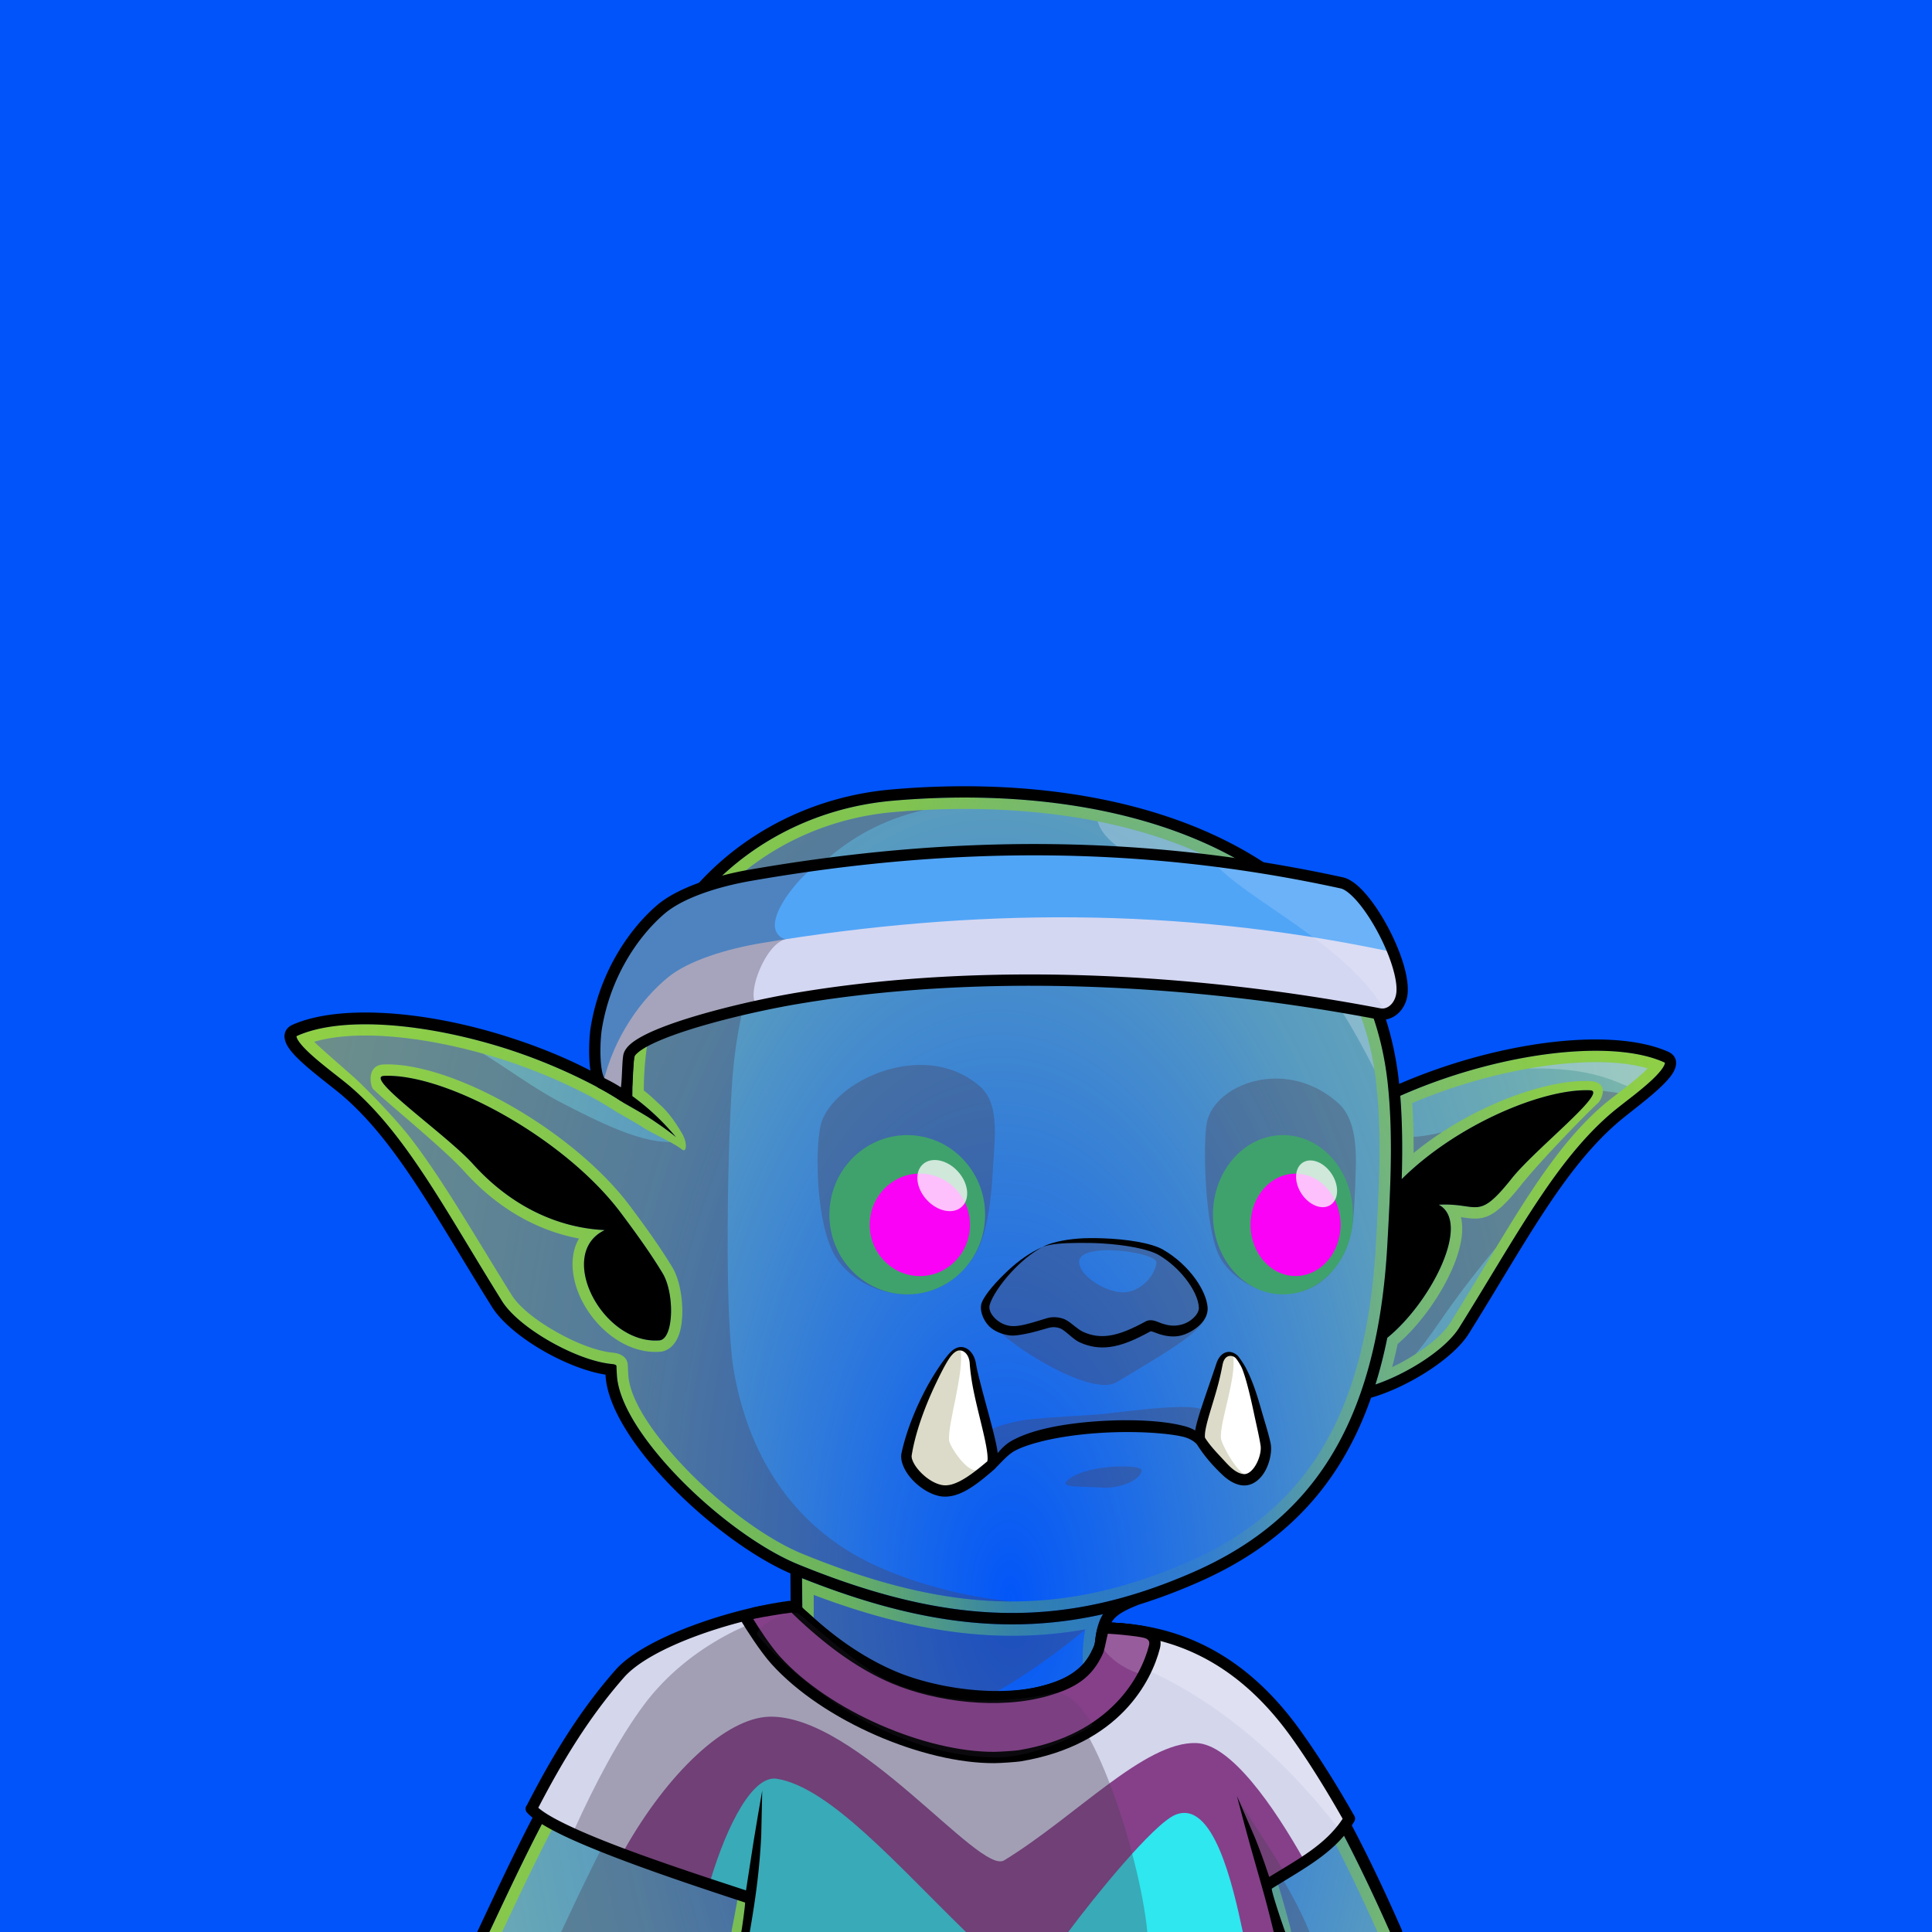 <svg xmlns="http://www.w3.org/2000/svg" viewBox="0 0 2048 2048"><rect width="100%" height="100%" fill="#0054fa"/><g><g transform="matrix(-1 0 0 1 2078.71 28.304)"><path d="M1414.46 1135.65l-.12-8.52c-.8-178.728-128.36-299.391-281.77-312.65-261.879-22.635-506.601 68.68-531.1 307.08l-.76 8c-103.833-46.91-227.811-63.93-287.686-37.61-22.147 9.74 33.629 47.01 54.284 64.78 58.889 50.65 100.057 130.4 159.538 225.58 16.432 26.29 64.94 55.98 103.185 66.12 33.983 99.12 96.476 158.29 182.401 195.73 20.435 8.9 40.483 16.44 60.333 22.6 21.982 8.47 33.677 16.19 35.954 30.73-65.587.63-135.027 26.53-198.6 114.89-41.749 58.02-79.428 133.63-111.807 207.32h968.138c-51.49-109.62-90.59-193.75-158.05-270.42-30.35-34.5-112.98-63.8-173.85-70.81l.28-42.88c77.35-31.62 192.24-139.97 195.96-206.06.07-1.24.07-3.25 0-5.95 39.29-3.74 101.98-39.04 121.07-69.58 59.48-95.17 100.65-174.92 159.54-225.57 20.65-17.77 76.43-55.04 54.28-64.78-72.79-32-240.32.05-351.22 72z" fill="url(#body-ghoul-body-ghoul-body-ghoul-A)"/><path d="M605.227 2019.7h13.266c30.612-68.53 67.748-143.12 106.333-196.74 55.079-76.55 114.562-103.2 171.757-106.9.597 3.23 1.113 6.6 1.589 10.07l1.267 9.64a214.78 214.78 0 0 0 1.059 6.85c.401 2.34.834 4.59 1.319 6.92.634 3.04 1.344 5.84 2.004 8.83a12.12 12.12 0 0 0 11.876 9.51c5.702-.02 10.619-4.01 11.809-9.59.578-2.71 1.187-5.24 1.658-8.01.71-4.17 1.251-8.25 1.568-12.46.318-4.22.315-8.4.245-12.51-.111-6.53-.662-12.81-1.446-18.66-.357-2.66-.794-5.24-1.306-7.72 90.525 15.94 180.795 3.94 287.905-36.51l-.01 16.53c.1 12.94.5 25.81 1.24 41.62.06 1.2-.68 2.41-1.46 3.82-1.67 2.97-4.18 6.09-7.24 9.38-17.86 19.21-53.77 39.93-97.48 51.25-15.97 4.13-32.97 6.95-50.59 8.03-11.19.68-22.62.52-34.21-.2-5.76-.35-11.54-.83-17.39-1.41-5.79-.58-11.566-1.23-17.447-2.05-7.65-1.06-15.222-2.2-22.976-3.98a12.13 12.13 0 0 0-14.093 7.66c-2.095 5.74.412 12.14 5.849 14.93 7.154 3.68 14.167 6.98 21.495 9.74 5.049 1.91 10.114 3.46 15.235 4.87a180.13 180.13 0 0 0 15.577 3.58c3.55.65 7.11 1.14 10.67 1.55 13.23 1.5 26.36 1.73 39.21 1.14 20.08-.92 39.48-4.08 57.68-8.7 51.91-13.19 94-38.8 115.18-61.59 13.3-14.31 18.91-28.7 18.38-39.75l-.81-19.31c53.49 9.65 116.88 33.33 141.86 61.72 63.53 72.21 104.04 157.02 151.7 258.45h13.39c-49.26-104.88-90.67-192.21-155.99-266.45-28.58-32.49-104.73-59.9-163.45-67.99.19 10.53.58 21.36 1.19 34.16.42 8.69-4.69 19.67-15.14 30.92-20.08 21.6-60.11 45.6-109.29 58.09-17.44 4.43-36.02 7.47-55.26 8.34-12.21.56-24.7.36-37.29-1.07-3.28-.37-6.57-.83-9.85-1.43-4.87-.89-9.7-2.01-14.54-3.35-4.767-1.31-9.482-2.75-14.18-4.52-6.898-2.59-13.496-5.72-20.232-9.18 8.104 1.86 16.016 3.06 24.012 4.17 6.037.85 11.97 1.51 17.91 2.1 6 .61 11.94 1.1 17.85 1.46 12.1.74 24.02.91 35.7.19a278.9 278.9 0 0 0 52.88-8.39c46.41-12.01 84.36-34.33 103.33-54.73 7.6-8.18 12.23-15.7 11.93-22.02-.73-15.63-1.13-28.36-1.24-41.15-.09-10.78.03-21.61.32-34.25-120.49 48.03-218.77 60.73-319.091 38.22a30.82 30.82 0 0 1 1.614 2.75c3.11 5.94 5.249 13.75 6.447 22.7.726 5.4 1.238 11.21 1.34 17.24.064 3.75.077 7.56-.212 11.4s-.784 7.54-1.431 11.34c-.442 2.6-1.02 4.97-1.563 7.51l-1.974-8.7a178.88 178.88 0 0 1-1.237-6.49c-.372-2.17-.702-4.3-1.001-6.46l-1.264-9.62c-1.038-7.57-2.276-14.71-4.032-20.96-63.259 1.29-129.933 27.26-191.157 112.35-39.939 55.51-78.402 133.21-109.762 203.82zm2.889-629.86c-46.28-37.62-89.572-122.22-54.564-141.1-42.544-2.24-40.747 18.18-77.28-27.74-25.009-31.44-103.354-92.62-83.177-93.54 48.791-2.24 140.569 35.5 199.726 94.13-.867-29.43-.778-59.05 1.556-88.29-60.618-26.82-127.749-43.4-184.506-47-37.94-2.41-71.176.92-94.433 11.15-.715.31-1.344.46-1.508.96-.175.54.111 1.13.369 1.82.403 1.06 1.024 2.18 1.798 3.36 9.879 15.08 40.985 36.43 55.124 48.59 59.271 50.98 100.845 131.16 160.713 226.94 14.318 22.91 54.021 48.3 88.747 60.19-4.85-15.54-9.045-32.01-12.565-49.47zm-275.926-285.6c20.687-6.11 47.287-7.73 76.914-5.85 53.063 3.37 115.391 18.37 172.565 42.61-1.145 17.57-1.543 35.26-1.459 52.93-60.878-50.06-141.128-78.33-186.557-76.25-21.806 1-12.469 19.97-9.173 23.01 14.962 13.8 62.062 62.4 82.309 87.85 16.847 21.18 27.191 29.51 35.998 32.78 6.441 2.39 12.436 2.55 19.633 1.69 2.306-.27 4.795-.67 7.584-1.06-1.381 5.91-1.68 12.55-.9 19.79 3.771 34.96 34.549 85.85 67.992 114.68 1.591 7.59 3.979 17.23 5.821 24.45-25.384-12.15-51.366-30.67-61.59-47.03-60.65-97.04-102.159-179.2-162.204-230.85-11.333-9.74-34.287-25.45-46.933-38.75zm1102.77 312.77c17.79-2.74 39.56-11.41 59.54-22.66 22.53-12.7 42.83-28.68 52.14-43.61 39.19-62.81 70.45-118.92 104.05-164.43 17.71-23.99 36.1-45.07 56.57-62.69 10.3-8.87 29.38-22.6 43.08-35.33 3.77-3.5 7.11-6.91 9.69-10.1 1.73-2.15 3.09-4.16 3.88-6.02.19-.44.33-.85.43-1.26.05-.22.24-.42.13-.59-.25-.39-.76-.57-1.35-.84-3.09-1.35-6.35-2.59-9.77-3.71-46.68-15.29-123.45-8.63-199.9 14.06-36.12 10.71-71.97 25.39-104.93 42.66-10.64 5.73-20.95 11.81-30.8 18.19-.97.64-20.26 11.36-27.37 16.05-9.97 6.58-19.44 13.16-28.23 20.36 7.39-8.78 15.34-17.32 24.25-25.47a260.6 260.6 0 0 1 20.44-16.83l1.6-1.18-.07-6.45c-.79-175.295-125.82-293.698-276.28-306.703-258.344-22.328-500.454 66.541-524.621 301.723l-.752 7.9c-4.658 53.2-1.528 107.78 1.336 160.13 10.775 196.91 84.489 295.15 206.806 348.45 137.51 59.91 257.341 56.96 417.731-8.62 45.71-18.69 104.66-64.65 145.35-112.42 25.94-30.47 44.6-61.53 46.76-86.7l.13-1.73.43-9.32c.01-1.99 4.89-2.26 4.98-2.26l.01-.01a82.83 82.83 0 0 0 4.74-.59zm-21.85 2.83c-.01 1.81-.37 7.91-.41 8.67-1.33 23.51-19.52 52.48-44.01 81.25-39.42 46.29-96.44 90.96-140.72 109.06-156.77 64.1-273.892 67.29-408.301 8.73-118.486-51.63-189.109-147.26-199.546-338.01-2.833-51.78-5.973-105.77-1.364-158.4l.735-7.72c23.498-228.675 260.328-312.6 511.516-290.889 144.51 12.489 264.45 126.328 265.21 294.679v.39c-6.31 4.83-12.23 10.65-17.95 15.88-9.31 8.5-16.38 19.21-22.5 29.54-6.29 10.6-4.77 21.15.08 17.18 8.47-6.94 31.56-17.01 41.17-23.35 7.09-4.68 26.33-15.37 27.3-16 9.56-6.2 19.56-12.09 29.88-17.66 32.27-16.89 67.35-31.26 102.69-41.75 71.71-21.27 143.66-28.65 188.74-15.42l-3.53 3.39c-13.59 12.62-33.03 28.98-42.69 37.98-3.26 3.04-38.1 37.04-57.92 63.22-34.31 45.32-65.75 100.6-105.13 163.72h0c-8.49 13.61-27.26 27.88-47.81 39.46-20.11 11.33-42.12 20.03-59.28 21.73-.07.01-.14.01-.21.02-.13.01-4.13.39-7.02 1.59l-.33.2c-6.36 2.62-8.56 7.37-8.6 12.48v.03zm258.85-319.8c-27.89-1.13-66.01 9.52-105.58 28.47-57.88 27.73-119.09 72.98-155.57 121.72-14.79 19.75-31.38 42.5-44.91 64.95-10.51 17.44-13.27 50.36-7.71 69.01 3.84 12.91 12.01 19.8 20.71 20.45 41.94 3.14 79.96-34.86 90.1-72.65 4.61-17.2 3.69-34.04-3.99-47.37 42.49-8 85.03-30.63 121.25-70.83 22.92-25.44 81.93-72.71 96.85-87.66 3.12-3.12 7.4-25.34-11.15-26.09zm-.49 12.1c22.85.93-65.89 62.11-94.21 93.54-41.38 45.92-91.42 67.73-139.6 69.97 52.21 24.87 2.72 121.44-57.85 116.91-15.43-1.16-16.43-49.72-3.53-71.12 13.32-22.11 29.67-44.5 44.23-63.95 59.02-78.85 184.96-148.02 250.96-145.35zM734.424 2019.7h12.462l8.958-34.92 8.915-31.45 6.028-21.22 7.261-26.67 7.06-26.68c1.638-6.12-1.709-12.47-7.683-14.57s-12.559.75-15.112 6.54l-18.951 43.77c-4.275 10.57-7.961 20.49-11.31 30.08-8.582 24.59-14.893 46.83-21.548 72.02a12.1 12.1 0 0 0-.402 3.1h12.118c6.572-24.88 12.798-46.84 21.273-71.12a647.62 647.62 0 0 1 11.102-29.54c5.368-13.27 11.729-27.36 18.807-43.42l-7.055 26.67-7.234 26.56-6.001 21.13-8.964 31.63c-3.383 12.48-6.57 24.89-9.724 38.09zm556.696 0h12.12c0-.8-.08-1.6-.23-2.39a1269.27 1269.27 0 0 1-7.51-40.89l-5.02-32.31-3.38-21.8-4.53-27.26-4.72-27.2a12.11 12.11 0 0 0-13.06-10.03c-6.3.58-11.1 5.92-11 12.25l1.04 47.68c.52 11.39 1.31 21.94 2.27 32.06 2.32 24.38 5.59 46.04 9.69 69.89h12.29c-4.2-24.35-7.56-46.27-9.91-71.04-.94-9.93-1.72-20.29-2.24-31.47-.65-14.3-.75-29.76-1.03-47.31l4.72 27.19 4.51 27.15 3.37 21.71 5.05 32.48c2.27 13.59 4.71 27 7.57 41.29z" fill="url(#body-ghoul-body-ghoul-body-ghoul-B)"/></g><path d="M1456.915 1133.904c-27.567-54.086-77.934-146.727-161.755-183.318-63.298-27.633-122.174-47.483-131.578-79.904 151.791 30.283 269.952 114.008 293.333 263.221zm268.08 17.447c-18.79-7.54-43.478-19.892-104.776-18.64 17.026-2.994 33.611-5.021 49.386-6.023 29.626-1.881 56.232-.261 76.91 5.846-5.726 6.043-13.589 12.571-21.52 18.817zm-326.575 771.246c-31.204-24.261-30.426-44.314-84.28-84.57-77.242-57.737-117.701-63.563-136.701-62.913l.781-4.201a192.28 192.28 0 0 0 1.043-6.842l1.274-9.647c.485-3.464.987-6.849 1.597-10.064 57.197 3.699 116.673 30.344 171.755 106.901 15.161 21.084 30.117 45.408 44.53 71.336z" fill="#fff" fill-opacity=".25"/><path d="M1150.46 1727.34c-34.57 28.46-96.56 74.83-152.102 92.06-10.609-1.45-20.92-3.51-30.829-6.08-43.717-11.31-79.621-32.03-97.487-51.25-3.059-3.29-5.567-6.41-7.232-9.38-.788-1.41-1.524-2.61-1.468-3.82.741-15.8 1.142-28.68 1.249-41.62l-.016-16.53c107.107 40.45 197.375 52.46 287.905 36.51-.01.04-.01.08-.02.11zm-25.49 97.91c40.88 12.19 84.33 149.47 91.24 222.75H811.921c4.095-23.85 7.369-45.5 9.682-69.89.96-10.11 1.751-20.67 2.275-32.06.664-14.41.767-29.99 1.04-47.68.098-6.33-4.697-11.67-11.003-12.25s-11.997 3.79-13.06 10.03l-4.72 27.2-4.527 27.26-3.378 21.8-5.024 32.31a1274.98 1274.98 0 0 1-7.505 40.9 12.08 12.08 0 0 0-.237 2.38H594.838c27.912-59.41 72.782-156.39 125.001-221.88 35.705-44.77 76.334-72.37 105.309-82.97l-.188 3.99c-.533 11.05 5.072 25.45 18.374 39.76 21.185 22.79 63.278 48.39 115.179 61.58 18.204 4.63 37.609 7.79 57.687 8.7 12.85.59 25.98.37 39.21-1.14 3.56-.4 7.11-.9 10.67-1.55 5.21-.95 10.38-2.15 15.57-3.58 5.12-1.41 10.19-2.96 15.24-4.86 7.33-2.76 14.34-6.07 21.49-9.74 4.23-2.17 6.69-6.53 6.59-11.06zm-592.908-446.2c-39.189-62.82-70.441-118.93-104.044-164.44 33.603 45.51 64.861 101.62 104.044 164.44zm540.528 318.55c-68.53-.04-139.755-16.9-221.854-50.47-44.284-18.11-101.296-62.78-140.716-109.07-24.499-28.77-42.688-57.73-44.01-81.24l-.413-8.67v-.03c-.041-5.11-2.242-9.87-8.604-12.49l-.322-.2c-2.894-1.2-6.895-1.57-7.02-1.58-.077-.01-.145-.02-.212-.02-17.175-1.62-39.173-10.41-59.282-21.74-20.547-11.58-39.321-25.84-47.813-39.46h-.001c-39.38-63.12-70.815-118.4-105.128-163.72-19.82-26.18-54.661-60.18-57.922-63.22-9.657-9-29.096-25.35-42.683-37.97-1.233-1.15-2.417-2.28-3.534-3.4 43.099-12.64 110.753-6.45 179.272 12.7 30.41 18.99 55.15 37.54 82.49 51.72 44.903 23.28 83.724 41.86 115.371 41.85 5.174 2.82 9.762 5.55 12.653 7.92 4.842 3.96 6.36-6.59.077-17.19-6.118-10.32-13.193-21.03-22.502-29.54-5.721-5.23-11.643-11.05-17.949-15.88l.002-.38c.753-168.357 120.7-282.196 265.206-294.686 10.59-.915 21.156-1.643 31.681-2.18-114.43 26.221-189.632 126.699-202.589 280.076-5.233 61.94-9.551 253.77 1.276 315.37 11.095 63.12 44.916 157.73 151.538 206.06 32.775 14.85 83.658 31.54 142.988 37.44zm-665.843-569.26c-18.554.75-14.27 22.97-11.155 26.09 14.924 14.95 73.93 62.23 96.855 87.67 36.22 40.2 78.764 62.83 121.252 70.82-7.68 13.34-8.607 30.17-3.991 47.37 10.141 37.79 48.161 75.79 90.095 72.66 8.7-.65 16.871-7.55 20.715-20.45 5.556-18.66 2.797-51.58-7.712-69.01-13.532-22.45-30.122-45.2-44.906-64.96-36.478-48.73-97.689-93.99-155.575-121.71-39.574-18.96-77.69-29.61-105.578-28.48zm937.653 838.18c16.22 26.02 33.52 55.78 43.69 81.48h-19.48c0-1.03-.14-2.07-.41-3.1-6.65-25.19-12.96-47.43-21.55-72.02l-2.25-6.36zm385.39-803.76c3.46 1.72 4.62 3.72 1.92 5.96l-41.96 33.76-53.31 61.12c22.3-32.59 44.96-60.68 71.05-83.11 5.57-4.8 13.79-11.03 22.3-17.73zm-231.37 42.29c8.04-.25 18.33-2.02 29.96-4.74-10.3 6.75-20.33 14.07-29.88 21.93l-.08-17.19zm200.63-48.58c5.46.52 11.23 1.28 16.45 2.24-6.14 4.71-11.8 9.04-15.92 12.59-42.85 36.85-76.26 89.25-113.92 151.5-19.48 23.58-38.54 48.09-56.91 74.58-8.82 12.72-18.12 25.97-28.13 37.93a227.74 227.74 0 0 1-24.83 13.86c1.84-7.22 4.23-16.86 5.82-24.45 33.44-28.83 64.22-79.71 67.99-114.68.78-7.23.48-13.88-.9-19.79l7.59 1.06c7.19.86 13.19.7 19.63-1.69 8.81-3.27 19.15-11.6 36-32.78 20.24-25.45 67.34-74.04 82.31-87.85 1.67-1.54 4.91-7.2 4.82-12.52z" fill="#4c4157" fill-opacity=".35"/><path d="M1473.48 2048c-31.36-70.61-69.82-148.31-109.76-203.82-61.23-85.08-127.9-111.06-191.16-112.35-1.75 6.25-2.99 13.39-4.03 20.96l-1.27 9.63-1 6.46c-.37 2.2-.78 4.3-1.23 6.49-.63 2.99-1.33 5.75-1.98 8.7-.54-2.54-1.12-4.92-1.56-7.52-.65-3.79-1.14-7.5-1.43-11.33-.29-3.85-.28-7.65-.21-11.4.1-6.04.61-11.84 1.34-17.25 1.19-8.94 3.33-16.76 6.44-22.7.51-.97 1.05-1.88 1.62-2.75-100.32 22.51-198.598 9.82-319.09-38.22l.313 34.25c-.105 12.79-.504 25.53-1.236 41.16-.295 6.31 4.324 13.83 11.93 22.01 18.966 20.4 56.914 42.72 103.326 54.73 16.688 4.32 34.469 7.27 52.877 8.4 11.69.71 23.61.55 35.71-.2 5.91-.36 11.84-.85 17.84-1.45 5.95-.6 11.88-1.26 17.92-2.1 7.99-1.12 15.91-2.32 24.01-4.17-6.74 3.46-13.33 6.58-20.23 9.18-4.7 1.77-9.42 3.21-14.18 4.52-4.84 1.33-9.67 2.45-14.54 3.34-3.28.6-6.57 1.06-9.86 1.43-12.58 1.43-25.07 1.63-37.29 1.08-19.229-.88-37.816-3.91-55.253-8.34-49.182-12.5-89.212-36.5-109.288-58.09-10.457-11.25-15.564-22.24-15.145-30.92l1.188-34.16c-58.719 8.08-134.861 35.49-163.445 67.98-65.324 74.25-106.729 161.58-155.993 266.45h-12.972c51.774-110.2 92.14-197.3 159.955-274.38 30.174-34.29 110.673-63.91 172.324-72.14l-.216-33.59c-46.569-20.16-105.394-66.22-146.247-114.19-28.554-33.53-48.187-68.13-49.728-95.53-.017-.29-.03-.63-.04-1-19.037-2.93-42.322-11.96-63.642-23.92-24.563-13.77-46.446-31.45-56.617-47.68-32.852-52.48-60.121-100.25-87.863-141.03-22.174-32.6-44.621-60.69-70.596-83-14.586-12.54-46.173-34.73-56.936-50.45-3.947-5.76-5.309-11.12-4.392-15.31.842-3.86 3.342-7.34 8.615-9.66 47.079-20.66 133.03-15.67 218.378 10.04 36.991 11.15 74.084 25.77 107.43 44.28 7.556 4.08 14.942 8.32 22.121 12.73 1.868-180.935 131.512-302.905 287.231-316.364 265.331-22.933 512.591 70.755 537.561 312.204 60.98-26.46 128.04-42.78 184.9-46.39 40.2-2.55 75.37 1.31 100.02 12.15 4.61 2.02 7.04 4.99 8.09 8.25 1.36 4.18.31 9.58-3.54 15.45-10.33 15.76-42.56 38.4-57.34 51.11-58.5 50.32-99.27 129.66-158.36 224.21-16.57 26.52-64.49 56.61-103.57 67.87-34.79 99.22-98.12 158.58-184.71 196.3-20.64 9-40.88 16.61-60.93 22.84-8.16 3.16-14.83 6.19-20.01 9.57-4.35 2.84-7.56 5.91-9.58 9.63 64.74 2.66 132.85 30.37 195.31 117.18 41.97 58.33 79.88 134.32 112.43 208.41a5.95 5.95 0 0 1 .5 2.41h-12.91zm-1.46-889.61l-.75-7.91c-24.17-235.178-266.28-324.047-524.618-301.719-150.462 13.005-275.496 131.408-276.28 306.699l-.081 6.45 1.608 1.18c7.21 5.35 14.012 10.96 20.441 16.84 8.908 8.14 16.858 16.68 24.251 25.47-8.794-7.2-18.26-13.79-28.23-20.36-7.111-4.69-26.405-15.42-27.379-16.05-9.849-6.39-20.15-12.46-30.794-18.2-32.965-17.26-68.812-31.95-104.928-42.66-82.063-24.34-164.486-30.24-209.672-10.34-.596.26-1.103.44-1.346.83-.11.17.076.37.129.6a7.68 7.68 0 0 0 .423 1.25c.787 1.86 2.156 3.87 3.887 6.02 2.573 3.2 5.916 6.61 9.682 10.11 13.7 12.72 32.781 26.46 43.081 35.32 20.474 17.63 38.857 38.7 56.574 62.69 33.603 45.51 64.855 101.62 104.044 164.44 9.311 14.93 29.617 30.9 52.146 43.6 21.787 12.28 45.718 21.47 64.275 23.26h.011c.098.01 4.975.27 4.985 2.26.009 1.9.386 8.51.432 9.33 1.432 25.46 20.348 57.26 46.883 88.42 40.688 47.78 99.648 93.74 145.356 112.42 160.39 65.58 280.22 68.54 417.73 8.62 122.31-53.29 196.03-151.54 206.8-348.45 2.87-52.35 6-106.92 1.34-160.12zm-1064.783-17.94c66-2.67 191.943 66.49 250.961 145.34 14.558 19.45 30.905 41.84 44.229 63.95 12.896 21.4 11.905 69.97-3.528 71.12-60.576 4.53-110.059-92.04-57.849-116.91-48.187-2.24-98.222-24.04-139.601-69.96-28.326-31.44-117.065-92.62-94.212-93.54zm1063.353 277.7c-3.52 17.46-7.71 33.93-12.56 49.47 34.72-11.89 74.42-37.28 88.74-60.19 59.87-95.79 101.44-175.97 160.72-226.94 14.13-12.17 45.24-33.52 55.12-48.59.77-1.19 1.4-2.3 1.8-3.37.26-.68.54-1.27.37-1.81-.17-.51-.8-.66-1.51-.97-23.26-10.22-56.49-13.56-94.43-11.15-56.76 3.6-123.89 20.18-184.51 47 2.33 29.25 2.42 58.87 1.56 88.29 59.15-58.63 150.93-96.37 199.72-94.13 20.18.93-58.17 62.1-83.18 93.54-36.53 45.92-34.73 25.5-77.28 27.74 35.01 18.89-8.28 103.49-54.56 141.11zM787.582 2048c2.866-14.28 5.304-27.7 7.576-41.28l5.053-32.49 3.362-21.7 4.51-27.16 4.718-27.18-1.028 47.31c-.515 11.17-1.291 21.54-2.234 31.47-2.35 24.76-5.708 46.68-9.915 71.03h-12.042zm556.698 0c-3.15-13.2-6.34-25.6-9.72-38.08l-8.96-31.63-6.01-21.13-7.23-26.56-7.06-26.68 18.81 43.43c4.2 10.37 7.82 20.11 11.1 29.53 8.48 24.28 14.7 46.24 21.28 71.12h-12.21z"/><defs><radialGradient id="body-ghoul-body-ghoul-body-ghoul-A" cx="0" cy="0" r="1" gradientUnits="userSpaceOnUse" gradientTransform="matrix(-766.622,-24.67,-48.586,1509.81,1006.12,1669.29)"><stop offset="0" stop-color="#d3fe70" stop-opacity=".014"/><stop offset=".56" stop-color="#d3fe70" stop-opacity=".419"/><stop offset="1" stop-color="#d3fe70" stop-opacity=".591"/></radialGradient><radialGradient id="body-ghoul-body-ghoul-body-ghoul-B" cx="0" cy="0" r="1" gradientUnits="userSpaceOnUse" gradientTransform="matrix(-382.439,0.692,2.065,1141.38,811.428,1512.82)"><stop offset="0" stop-color="#9cdf00" stop-opacity=".005"/><stop offset="1" stop-color="#9cdf00" stop-opacity=".581"/></radialGradient></defs></g><g><path d="M1038.804 1151.646c21.32 18.539 15.52 55.691 13.7 88.435-4.22 76.275-19.01 92.858-32.595 107.076-42.751 44.757-113.806 23.036-136.02-18.116-20.045-37.123-19.989-120.215-12.721-140.404 16.111-44.772 109.785-87.311 167.636-36.991zm379.02 17.007c15.63 13.693 20.24 36.918 19.36 69.705-.48 17.868-1.24 35.181-2.33 49.268-2.69 34.831-14.39 49.531-22.56 59.531-35.88 43.882-99.57 21.43-119.09-14.291-16.44-30.086-18.58-125.893-13.34-145.25 10.73-39.634 83.8-66.392 137.96-18.963zm-142.49 217.446l4.12-.12c3.34 20.87-29.66 39.44-95.76 79.18-29.21 17.57-132.06-49.36-140.08-72.35l3.1-.09c-1.58-3.71-1.96-7.56-.73-11.01 5.57-15.74 31.13-46.22 58.98-59.78 23.66-11.51 102.43-7.96 125.8 5.67 24.85 14.51 43.6 40.52 44.56 58.39a.41.41 0 0 0 .01.11zm-131.39-48.31c.25 14.12 26.46 31.64 46.2 32.16 15.2.4 33.27-13.94 35.75-31.35 1.58-11.12-82.34-23-81.95-.81z" fill-opacity=".35" fill="#4c4157"/><path d="M1104.964 1321.929c7.69-4.32 21.5-7.63 37.58-8.94 8.24-.68 17.06-.63 25.86-.36 26.12.81 52.15 5.07 64.17 11.87 14.08 7.99 26.32 19.54 34.78 31.38 7.41 10.38 12.16 21.3 12.78 30.11.52 7.4-3.43 15.1-11.42 21.24-5.58 4.29-13.59 8.75-22.2 9.37-3.99.28-7.99-.04-12.2-.95-3.54-.76-7.24-1.96-11.19-3.57-.73-.3-1.48-.53-2.19-.67-.53-.1-1.03-.3-1.41-.09-15.77 8.63-29.66 14.82-43.19 16.54-10.61 1.34-21 .01-31.79-4.89-6.34-2.9-12.47-9.75-18.02-13.37-1.16-.76-2.3-1.4-3.44-1.76-1.78-.56-3.63-.92-5.51-1-1.77-.07-3.56.09-5.33.59-9.97 2.79-19.03 5.59-27.44 6.99-4.8.8-9.73 1.69-13.76 1.25-8.52-.97-17.3-4.47-22.63-9.93-6.82-7-10.48-17.78-7.64-25.08 3.54-8.89 15.42-22.42 28.71-34.7 10.39-9.59 22.77-18.49 35.48-24.03zm0 0c-12.05 6.51-23.45 16.32-32.92 26.59-11.57 12.54-20.15 25.72-22.84 34.34-1.61 5.04 1.39 10.76 6.2 15.27 4.26 3.99 10.15 6.99 16.68 7.54 4.35.37 9.28-.4 14.62-1.65 7.12-1.66 14.92-4.23 23.04-6.66 2.76-.83 5.56-1.15 8.32-1.08 2.74.06 5.45.54 8.06 1.31 1.96.58 3.94 1.57 5.93 2.84 5.21 3.3 10.57 8.95 16.5 11.58 8.96 3.99 17.55 5.01 26.33 3.89 12.43-1.59 25.19-7.33 39.71-15.19 1.66-.89 3.65-1.32 5.85-1.19 2.01.11 4.24.67 6.43 1.59 3.35 1.42 6.48 2.49 9.5 3.19 3.25.75 6.35 1.08 9.44.91 6.58-.36 12.26-2.67 16.57-5.86 5.25-3.88 8.68-8.91 8.49-13.12-.39-9.18-5.99-20.65-14.63-31.47-7.25-9.07-16.66-17.67-27.3-24.05-11.25-6.78-35.97-11.12-60.79-12.64-8.64-.53-17.29-.56-25.42-.52-15.87.08-29.75 1.05-37.77 4.38z"/><path d="M961.719 1203.276c45.553 0 82.536 37.822 82.536 84.408s-36.983 84.407-82.536 84.407-82.536-37.822-82.536-84.407 36.983-84.408 82.536-84.408zm398.269 0c40.945 0 74.191 37.822 74.191 84.408s-33.247 84.407-74.191 84.407c-40.956 0-74.203-37.822-74.203-84.407s33.247-84.408 74.203-84.408z" fill="#3fa26c"/><path d="M975.083 1244.038c29.322 0 53.127 24.344 53.127 54.333 0 29.983-23.805 54.327-53.127 54.327s-53.127-24.344-53.127-54.327c0-29.989 23.806-54.333 53.127-54.333zm398.261.058c26.333 0 47.709 24.318 47.709 54.275 0 29.95-21.377 54.275-47.709 54.275-26.326 0-47.703-24.325-47.703-54.275 0-29.957 21.377-54.275 47.703-54.275z" fill="#fa02f6"/><path d="M1015.29 1241.649c11.414 12.42 13.304 29.28 4.223 37.62s-25.713 5.03-37.123-7.39c-11.409-12.43-13.301-29.28-4.222-37.62s25.713-5.03 37.122 7.39zm393.884-.59c9.39 11.36 10.95 26.76 3.47 34.38-7.47 7.63-21.16 4.6-30.56-6.75-9.39-11.35-10.95-26.76-3.47-34.38 7.47-7.63 21.17-4.6 30.56 6.75z" fill="#fff" fill-opacity=".75"/></g><g><path d="M660.571 1161.55c5.243 2.26 3.951-31.65 6.097-42.25 4.534-22.4 113.847-50.18 178.897-61.1 196.035-32.9 418.965-21.15 616.565 16.55 10.09 1.92 20.45-5.65 23.41-18.18 7.38-31.33-37.14-114.994-63.23-120.684-209.29-45.653-413.02-45.338-627.448-7.97-34.878 6.079-73.952 18.438-94.796 36.473-28.993 25.088-58.797 69.161-67.978 125.481-2.191 13.44-3.453 51.99 5.535 58.21 7.901 3.84 15.742 8.16 22.948 13.47z" fill="#51a5f7"/><path d="M1478.006 1012.027c6.612 17.468 10.023 33.982 7.538 44.546-2.958 12.531-13.318 20.104-23.415 18.174-197.595-37.7-420.521-49.447-616.559-16.542-65.051 10.919-174.364 38.692-178.898 61.092-2.147 10.6-.854 44.51-6.098 42.26-6.768-5-14.095-9.1-21.506-12.77 11.881-50.22 40.788-89.561 68.968-112.721 21.945-18.035 63.083-30.394 99.804-36.473 225.756-37.368 440.249-37.683 660.596 7.97 2.99.62 6.212 2.164 9.57 4.464z" fill="#d4d7f2"/><path d="M1472.12 1073.63l-3.86-2.14c-41.31-71.724-149.84-118.605-183.47-159.158 45.69 5.689 91.47 13.509 137.52 23.554 26.09 5.69 70.61 89.354 63.23 120.684-1.96 8.31-7.18 14.44-13.42 17.06z" fill="#fff" fill-opacity=".15"/><path d="M805.153 1066.01c-62.053 13.37-134.803 35.1-138.485 53.29-2.146 10.6-.854 44.51-6.097 42.25-6.767-4.99-14.095-9.1-21.506-12.76l-1.442-.71c-8.988-6.22-7.726-44.77-5.535-58.21 9.181-56.32 38.985-100.393 67.978-125.481 20.844-18.035 59.918-30.394 94.796-36.473a1962.7 1962.7 0 0 1 73.389-11.382c-10.225 1.385-56.351 50.842-45.092 71.605 2.312 4.263 5.802 6.882 10.008 7.418-23.465 4.733-45.525 67.783-28.014 70.453z" fill="#4c4157" fill-opacity=".34"/><path d="M657.009 1166.38c-6.91-5.1-14.436-9.22-22.012-12.91a5.96 5.96 0 0 1-.788-.46c-3.579-2.47-6.601-8.51-8.065-16.65-2.688-14.95-1.58-37.63.022-47.46 9.444-57.93 40.15-103.241 69.974-129.048 21.5-18.603 61.717-31.577 97.692-37.846 215.218-37.506 419.698-37.803 629.758 8.018 4.98 1.087 10.63 4.383 16.4 9.598 7.58 6.859 15.63 17.134 23.06 28.995 10.95 17.489 20.6 38.433 25.59 56.563 3.55 12.91 4.68 24.5 2.74 32.77-3.78 16.03-17.47 25.16-30.38 22.69-196.91-37.57-419.08-49.31-614.441-16.52-45.105 7.57-111.705 23.28-149.139 39.66-9.062 3.97-16.346 7.91-20.968 11.83-2.033 1.73-3.568 3.22-3.903 4.88-1.742 8.61-1.344 32.34-3.802 40.32-.397 1.29-.873 2.33-1.362 3.11l-2.11 2.34-1.525.86-1.9.49-1.962-.05-1.689-.5c-.422-.18-.821-.41-1.19-.68zm1.192-13.75c1.342-9.96 1.159-27.47 2.587-34.52.754-3.73 3.319-7.76 7.899-11.65 5.29-4.48 13.55-9.13 23.923-13.67 38.148-16.69 105.997-32.79 151.962-40.5 196.708-33.02 420.408-21.27 618.678 16.57 7.28 1.38 14.32-4.62 16.44-13.66 1.6-6.78.29-16.25-2.62-26.83-4.71-17.12-13.85-36.874-24.19-53.383-6.77-10.805-14.04-20.218-20.95-26.466-3.89-3.523-7.53-6.039-10.9-6.773-208.52-45.484-411.5-45.152-625.138-7.921-33.78 5.887-71.712 17.632-91.9 35.1-28.162 24.368-57.064 67.203-65.983 121.903-1.465 8.99-2.513 29.73-.054 43.41.464 2.58 1.045 4.89 1.819 6.73.34.82.606 1.55 1.047 1.99 5.908 2.9 11.774 6.05 17.38 9.67z"/></g><g><path d="M560.188 1915.06c26.792-52.55 55.215-99.64 93.407-143.05 29.986-34.08 119.157-65.82 180.818-74.29a5.52 5.52 0 0 1 .709-.14c3.963-.51 7.491.65 10.676 2.81s5.967 5.53 8.651 8.02c31.417 29.14 62.967 53.95 94.674 67.39 42.84 18.16 111.267 28.53 159.747 14.66 23.3-6.67 44.75-19.13 52.9-39.29 2.52-6.22 2.61-13.12 5.24-22.27.91-3.19 2.94-5.88 6.25-5.74.1.01.2.01.3.02a75.59 75.59 0 0 1 8.19-.24c64.73 2.67 129.74 27.74 192.2 114.55 19.27 26.77 39.35 57.19 58.58 89.44-22.79 27.31-61.8 53.81-90.35 71.79 2.43 18.27 12.7 31.81 20.22 49.28H789.115c7.515-17.47 4.177-21.63 6.606-39.9-81.069-24.81-164.129-54.15-235.533-93.04z" fill="#d4d6ec"/><path d="M661.301 1961.77c46.453-82.7 108.583-141.07 154.502-142 92.938-1.9 222.607 168.21 248.607 152.3 76.07-46.54 148.84-125.99 203.55-124.37 36.87 1.09 82.34 67.24 114.35 123.99-13.9 10.16-27.96 19.37-40.13 27.03 2.43 18.27 12.7 31.81 20.22 49.28H789.115c7.515-17.47 4.177-21.63 6.606-39.9-44.97-13.76-90.553-28.92-134.42-46.33z" fill="#854089"/><path d="M752.692 1994.51c18.326-61.48 45.66-113 70.728-108.96 55.917 8.99 127.045 90.93 200.58 162.45H789.115c7.515-17.47 4.177-21.63 6.606-39.9l-43.029-13.59zM1132.38 2048c26.8-36.22 89.81-113.95 113.11-124.04 40.68-17.61 61.5 74.71 71.96 124.04h-185.07z" fill="#2ee7ef"/><path d="M608.81 1939.37c21.307-47.04 46.82-95.88 73.607-131.93 49.669-66.82 127.035-95.19 154.912-98.4.346-.04 3.513-.03 15.216 11.69 34.279 34.31 147.975 98.26 254.765 78.17 46.02-8.66 101.3 168.51 108.9 249.1H789.115c7.515-17.47 4.177-21.63 6.606-39.9-63.252-19.36-127.717-41.47-186.911-68.73zM1362.4 2048h-12.21c-3.15-13.2-6.34-25.6-9.72-38.08l-8.96-31.63-6-21.13-7.24-26.56-7.05-26.68c4.55 10.34 28.55 44.36 50.86 81.9l-19.9 12.9c2.43 18.27 12.7 31.81 20.22 49.28z" fill="#4c4157" fill-opacity=".37"/><path d="M785.77 2048c.453-1.05 4.645-31.04 3.961-31.26-55.408-18.2-132.861-43.88-183.638-66.8-22.693-10.25-39.838-20.16-47.394-28.5-2.053-2.27-2.047-5.69-.097-7.95 27.073-52.71 55.858-100.11 93.849-143.29 29.986-34.08 120.421-64.45 182.081-72.92.231-.06.467-.1.709-.13 3.963-.52 7.491.64 10.677 2.8s5.966 5.53 8.65 8.02c31.417 29.14 63.188 50.36 94.895 63.8 42.84 18.16 110.967 28.15 159.437 14.28 23.31-6.67 42-18.99 50.15-39.15 2.51-6.22 1.73-11.8 4.36-20.95.92-3.18 2.95-5.88 6.26-5.73a3.02 3.02 0 0 1 .3.02c3.14-.3 6.8-.3 8.18-.24 64.74 2.66 137.31 26.9 199.77 113.71 19.07 26.51 38.52 57.38 57.12 90.13-.01.01-.01.02-.02.03 1.6 1.9 1.91 4.69.57 6.95-19.66 32.91-52.98 49.52-87.33 71.15-1.18.74 8.5 30.37 14.14 46.03h-12.21c-3.15-13.2-6.34-25.6-9.72-38.08l-8.96-31.63-6-21.13-7.24-26.56-7.05-26.68 18.8 43.43c4.2 10.37 7.82 20.11 11.1 29.53l4.33 12.76c29.88-18.44 59.73-34.02 77.76-61.66-18.18-32.08-37.05-62.27-55.03-87.26-60.44-84-130.54-107.01-193.18-108.83-2.07-.06-2.42 13.82-4.86 19.84-9.48 23.47-30.84 38.1-57.94 45.86-50.89 14.56-122.441 4.3-167.42-14.77-32.855-13.93-65.818-35.85-98.373-66.05-1.987-1.84-3.993-4.28-6.247-6.15-.884-.73-1.755-1.49-2.831-1.58a28.46 28.46 0 0 0-1.516.18c-58.719 8.08-145.768 36.42-174.352 68.9-36.187 41.13-64.455 87.33-90.848 138.19 7.937 6.88 22.329 14.52 40.416 22.69 49.134 22.18 124.996 46.93 179.773 64.91l4.587-29.68 3.363-21.7 4.51-27.16 4.717-27.18-1.028 47.31a645.44 645.44 0 0 1-2.233 31.47c-2.35 24.76-5.709 46.68-9.916 71.03h-9.032z"/><path d="M1417.24 1936.19c-126.71-162.1-248.92-179.94-247.1-184.46 2.44-6.02 2.79-19.9 4.86-19.84 62.64 1.82 132.74 24.83 193.18 108.83 17.98 24.99 36.85 55.18 55.03 87.26-1.87 2.86-3.86 5.59-5.97 8.21z" fill="#fff" fill-opacity=".25"/><path d="M1221.94 1734.97c-4.84-5.86-41.76-9.01-51.43-9.29-2.07-.06-4.3 19.18-7 25.08-10.74 23.43-27.18 33.49-54.28 41.25-50.9 14.57-116.471 6-161.451-13.07-32.855-13.92-63.891-35.85-96.446-66.04-1.988-1.85-7.821-7.67-10.076-9.54-.884-.73-37.268 5.4-41.667 6.46-4.118 1-10.811 1.9-8.314 6.16 3.811 6.5 19.25 30.94 30.887 43.83 54.028 59.87 158.743 103.64 231.917 103.21 7.1-.04 23.56-1.29 26.61-1.79 101.88-16.78 134.63-82.58 143.03-115.29 1.27-4.97.27-8.48-1.78-10.97z" fill="#854089"/><path d="M1206.59 1722.89c.79.06 7.58.63 12.52 2.81 4.36 1.94 8.23 5.14 10.07 9.92 1.19 3.12 1.59 6.99.35 11.81-8.69 33.88-42.35 102.35-147.86 119.72-3.16.52-20.2 1.83-27.56 1.87-74.583.43-181.329-44.16-236.401-105.19-11.902-13.19-27.711-38.17-31.609-44.82 0 0 8.908-14.25 12.077-15.02 4.057-.98 34.653-6.16 41.391-6.64 0 0 13.809 9.26 15.845 11.15 31.979 29.66 62.435 51.24 94.708 64.92 43.869 18.6 107.819 27.03 157.459 12.82 25.11-7.19 40.53-16.27 50.47-37.98l12.63-28.58c9.85.28 23.58 1.08 35.91 3.21zm-408.108-6.58c5.602 9.09 18.263 28.54 28.136 39.48 52.983 58.71 155.668 101.65 227.422 101.23 6.86-.04 22.74-1.23 25.68-1.71 98.25-16.18 130.09-79.31 138.18-110.86.48-1.85.53-3.33.08-4.53-.65-1.67-2.2-2.57-3.73-3.24-4.26-1.89-30.91-4.51-39.87-4.87-.33 1.26-.71 2.77-.99 4.1-1.33 6.29-2.85 13.91-4.43 17.35-11.52 25.15-28.99 36.19-58.08 44.52-52.15 14.92-119.352 6.23-165.443-13.31-33.437-14.18-65.053-36.44-98.184-67.17-1.559-1.45-5.535-5.41-8.179-7.86-8.386.9-34.434 5.33-38.072 6.21-.66.16-1.6.41-2.52.66z"/><path d="M1206.255 1773.657c-16.35-5.553-28.76-15.309-35.83-24.678 1.05-3.8 2.05-8.748 2.97-13.06.28-1.334.65-2.838.98-4.095 8.96.357 35.61 2.963 39.88 4.855 1.52.682 3.08 1.567 3.72 3.242.46 1.194.41 2.683-.07 4.529-2.08 8.097-5.72 18.272-11.65 29.207z" fill="#fff" fill-opacity=".15"/><path d="M803.14 1733.71c-6.13-7.19 34.203-31.18 44.703-22.31 28.045 23.72 68.812 59.5 96.937 71.42 14.923 6.33 32.77 11.69 51.818 15.49 36.542 7.3 86.592 4.62 119.792-3.66 13.67-2.57 28.16 11.25 41.97 34.08-20.79 13.84-55.13 28.42-84.66 32.8-3.06.46-12.52 1.65-19.62 1.49-102.146-2.37-197.829-67-250.94-129.31z" fill="#4c4157" fill-opacity=".15"/></g><g><path d="M1167.479 1576.919c-17.154-1.353-42.816.372-37.219-6.276 15.34-18.184 80.861-19.409 79.823-11.777-1.535 11.327-25.3 19.402-42.604 18.053zm109.605-76.041c-3.761 6.847-1.257 30.297-8.508 25.687-16.742-10.628-80.232-13.331-104.528-9.594-21.895 3.351-44.404 3.718-62.659 8.468-9.475 2.465-33.75 15.195-36.329 17.428-8.635 7.493-21.36-21.254-17.276-25.489 3.024-3.135 20.925-10.537 47.252-13.161 19.593-1.946 44.06-3.118 67.015-4.688 23.035-1.562 125.754-18.128 115.032 1.348z" fill="#4c4157" fill-opacity=".35"/><path d="M1307.178 1437.027c4.31 3.76 9.42 6.87 14.72 22.52 7.69 22.72 17.63 58.27 19.1 68.45.81 5.65-4.91 40.29-19.55 41.91-10.47 1.16-48.72-39.58-49.13-45.88-1.18-17.97 20.74-99.34 34.86-87zm-288.86-5.59c4.3 3.76 9.41 6.88 14.71 22.53 7.7 22.72 19.15 81.55 20.61 91.73.81 5.65-35.67 34.89-50.2 32.47-31.67-5.27-42.21-29.68-42.63-35.99-1.18-17.97 43.38-123.07 57.51-110.74z" fill="#dcdbc9"/><path d="M1307.178 1437.027c-.88-5.65 9.42 6.87 14.72 22.52 7.69 22.72 17.63 58.27 19.1 68.45.81 5.65-2.93 34.4-17.57 36.03-10.47 1.16-28.8-33.31-29.22-39.62-1.18-17.97 16.7-63.44 12.97-87.38zm-288.86-5.59c-.89-5.65 10.7-1.07 14.71 22.53 4.02 23.65 20.38 75.34 21.84 85.52.81 5.65-5.67 17.33-20.31 18.95-10.47 1.16-28.14-25.68-28.56-31.99-1.17-17.96 16.05-71.06 12.32-95.01z" fill="#fff"/><path d="M1055.732 1555.729a9.1 9.1 0 0 1-1.41 1.58c-10.29 8.93-20.75 17.63-30.983 23.08-9.549 5.09-19.001 7.35-27.985 5.43-11.463-2.54-23.153-10.77-30.794-20.19-6.925-8.53-10.364-18.02-8.988-24.9 3.918-18.65 11.496-39.11 20.294-57.37 3.663-7.61 7.482-14.84 11.381-21.36 6.22-10.41 12.437-19.38 17.44-25.46 1.722-2.09 4.848-5.48 8.165-7.15 4.297-2.15 8.575-1.91 12.374.39 4.463 2.69 7.956 8.18 9.176 14.89 1.25 7.7 3.52 16.39 5.89 25.53 5.42 20.93 12.13 43.87 15.58 60.21.77 3.65 1.35 7.01 1.71 9.99 1.33-1.61 2.74-3.22 4.23-4.76 3.02-3.13 6.42-5.93 10.17-8.12 7.33-4.12 16.42-7.78 26.75-10.74 18.84-5.39 41.76-8.65 64.71-10.21 23.04-1.57 46.16-1.4 65.31.56 10.84 1.11 20.42 2.86 28.07 4.97 3.12.88 6.71 2.29 10.13 4.26.33-2.04.8-4.26 1.4-6.65 2.93-11.62 8.62-27.76 14.64-45.38l6.47-19.08c2.34-7.05 6.61-11.14 11.3-12.01 3.58-.66 7.25.51 10.85 3.48 1.41 1.17 6.44 8.56 8.46 12.26 2.91 5.31 5.75 11.71 8.46 18.9 3.06 8.09 5.84 17.24 8.62 27.03 3.63 12.82 7.63 24.93 9.72 35.02 1.77 8.53-.99 23.12-8.14 33.1-5.56 7.77-13.46 12.54-22.37 11.46-7.03-.89-14.06-4.97-20.59-11.12-10.92-10.29-19.69-20.76-26.92-32.13-1.54-1.88-3.58-3.39-5.72-4.64-3.03-1.78-6.33-2.94-9.12-3.59-7.21-1.72-16.23-2.87-26.39-3.71-18.6-1.54-40.99-1.74-63.33-.23-22.1 1.49-44.1 4.67-62.36 9.42-9.48 2.47-17.95 5.24-24.79 8.7-3.06 1.48-5.86 3.49-8.43 5.72-4.89 4.25-9.16 9.06-12.98 12.82zm-9.15-6.63c.09-.47.29-1.57.32-2.39.1-3.56-.53-8.44-1.59-14.23-2.98-16.33-9.56-39.21-13.69-60.31-1.873-9.55-3.107-18.73-3.676-26.75-.266-5.08-2.238-9.52-5.289-11.95-2.461-1.95-5.555-2.66-8.613-1.17-2.666 1.31-5.387 4.15-7.605 7.44-4.197 6.21-8.78 15.2-13.619 25.25-3.221 6.7-6.525 13.98-9.652 21.62-7.39 18.05-13.873 38.01-16.72 56.11-.363 2.2.485 4.72 1.779 7.4 1.895 3.93 5.028 7.98 8.804 11.68 5.873 5.76 13.375 10.66 20.879 12.27 6.404 1.41 13.062-.61 19.92-4.16 9.465-4.91 19.162-12.76 28.752-20.81zm270.21-98.09c-1.33-3.4-5.68-10.39-7.34-11.76-2.41-2-5.17-2.34-7.52-1.54-3 1.02-5.12 4.32-5.99 9.18-1.35 6.8-2.78 13.52-4.49 20-4.69 17.75-10.33 33.68-12.85 45.23-.77 3.51-1.27 6.56-1.35 9.06-.05 1.44-.11 2.6.38 3.34 6.1 9.32 13.03 16.14 21.88 25.77 5.84 6.35 11.91 11.51 18.32 12.27 2.71.34 5.12-.68 7.25-2.33 2.51-1.94 4.63-4.71 6.36-7.78 3.79-6.71 5.63-14.82 4.84-20.08-1.45-9.52-4.56-22.45-7.3-35.44-2.07-9.79-4.19-18.94-6.35-27.17-1.85-7.05-3.73-13.38-5.84-18.75z"/></g></svg>
